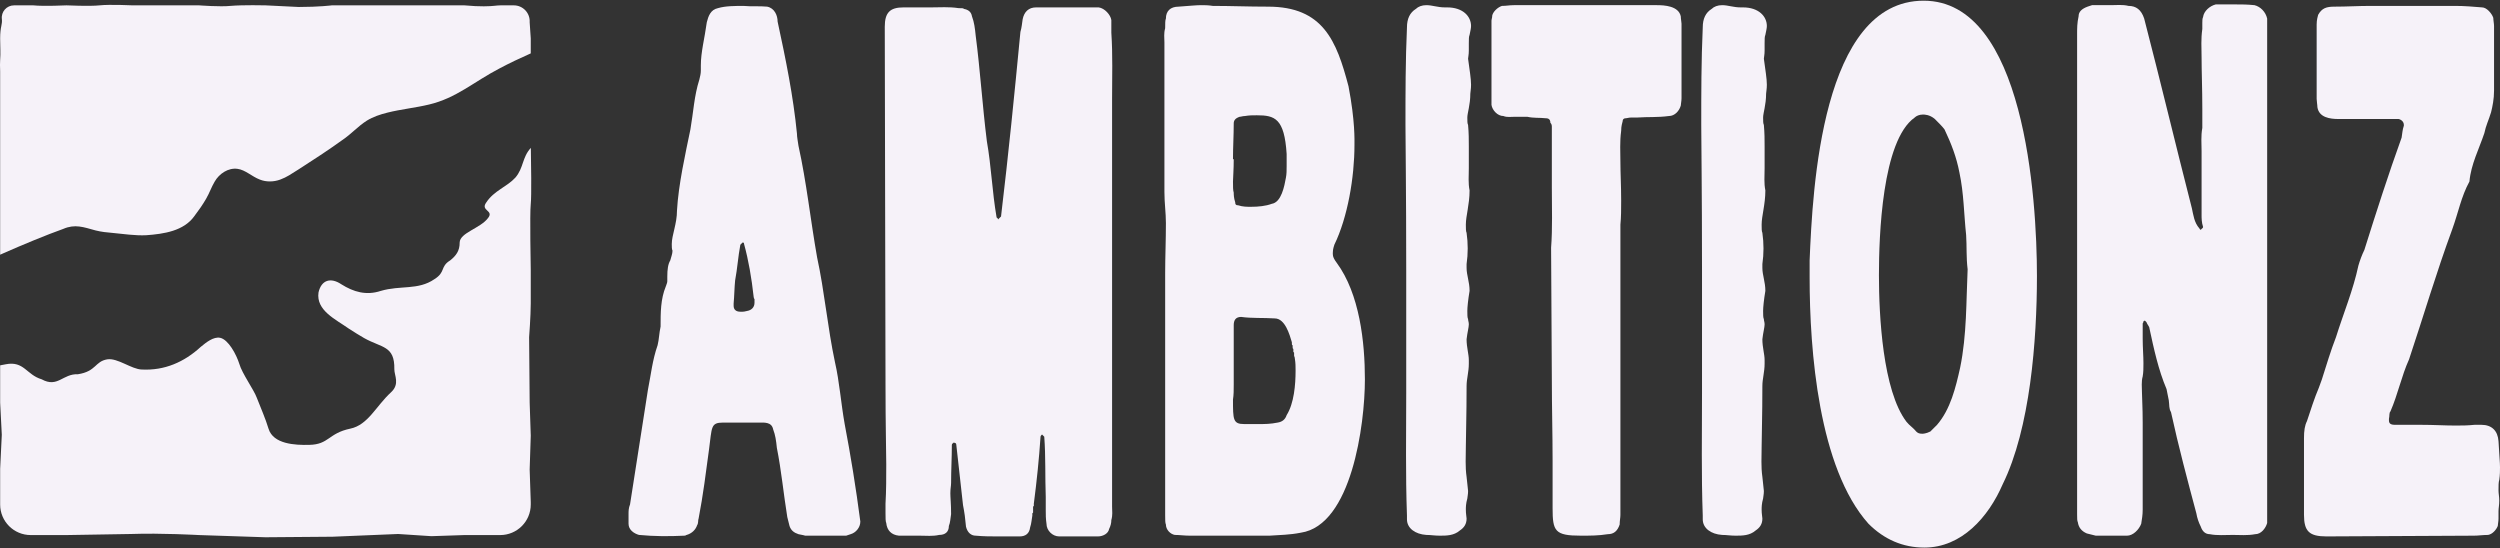 <svg width="1792" height="393" viewBox="0 0 1792 393" fill="none" xmlns="http://www.w3.org/2000/svg">
<rect x="0" y="0" width="1792" height="393" fill="#333333" stroke="none"/>
<path d="M1773.3 383.969L1667.53 384.502C1655.24 384.502 1651.5 380.769 1651.5 369.035V314.102C1651.5 308.769 1652.03 305.035 1653.64 301.835C1656.31 293.835 1658.98 285.302 1662.18 277.835L1664.32 271.969C1667.53 261.835 1670.73 251.169 1674.47 241.569C1679.81 224.502 1686.76 207.969 1690.5 190.369C1691.57 186.635 1693.17 182.369 1694.77 179.169C1703.32 151.969 1711.87 125.302 1721.48 98.635C1722.02 95.435 1722.02 93.302 1723.08 90.102V89.569C1723.08 87.435 1721.48 85.835 1719.35 85.302H1676.07C1670.2 85.302 1662.18 84.235 1661.11 76.769C1661.11 75.169 1660.58 72.502 1660.58 70.902V17.569C1660.58 16.502 1660.58 14.369 1661.65 10.635C1664.32 5.835 1667.53 4.769 1673.4 4.769C1681.95 4.769 1690.5 4.235 1699.04 4.235H1759.95C1766.36 4.235 1772.77 4.769 1779.18 5.302C1782.38 5.302 1786.12 9.569 1787.19 12.769C1787.19 14.369 1787.73 17.035 1787.73 18.635V65.035C1787.73 70.902 1786.66 76.235 1785.59 80.502C1783.99 85.835 1781.85 90.102 1780.78 95.435C1777.04 106.635 1771.17 117.835 1770.1 130.102C1764.22 140.769 1762.08 152.502 1757.81 164.235C1746.06 196.235 1737.51 225.569 1726.82 257.569C1721.48 269.302 1718.81 282.635 1713.47 294.902C1712.4 295.969 1712.93 298.102 1712.4 300.235V301.302C1712.4 303.435 1713.47 304.502 1716.67 304.502H1734.84C1744.45 304.502 1752.47 305.035 1759.95 305.035C1764.75 305.035 1768.49 305.035 1773.84 304.502H1778.64C1786.12 304.502 1790.4 308.769 1790.93 316.235C1791.47 325.835 1792 331.702 1792 334.902C1792 337.569 1792 340.235 1791.47 343.969C1790.93 345.569 1790.93 348.235 1790.93 351.435C1790.93 354.102 1791.47 355.702 1791.47 358.902C1791.47 362.102 1790.93 364.235 1790.93 366.369V371.702C1790.93 373.835 1790.4 375.969 1790.4 377.035C1789.33 379.702 1786.66 382.902 1783.45 383.435C1779.71 383.435 1776.51 383.969 1773.3 383.969Z" fill="#F6F2F9"/>
<path d="M1502.23 383.969L1495.82 382.369C1492.08 380.769 1489.94 378.102 1489.41 374.369C1488.87 373.302 1488.87 371.702 1488.87 368.502V25.035C1488.87 20.235 1488.87 16.502 1489.94 11.702C1489.94 8.502 1492.08 6.369 1496.35 4.769L1499.56 3.702H1512.91C1517.19 3.702 1521.46 3.169 1525.73 4.235C1531.08 4.235 1534.82 6.902 1536.95 13.302C1548.71 58.635 1559.39 103.435 1571.14 149.302C1572.21 154.102 1572.75 159.435 1576.49 163.702C1577.02 164.235 1576.49 164.235 1577.55 164.769C1578.09 163.702 1579.16 163.702 1579.16 162.635C1578.09 159.435 1578.09 156.235 1578.09 154.102V108.235C1578.09 102.902 1577.55 97.569 1578.62 91.702V77.835C1578.62 63.969 1578.09 51.169 1578.09 41.035C1578.09 34.102 1577.55 28.235 1578.62 20.769V16.502C1578.62 14.902 1578.62 13.302 1579.16 12.235C1579.69 7.969 1583.96 4.235 1588.24 3.169H1602.66C1606.94 3.169 1610.68 3.169 1616.02 3.702C1620.29 4.769 1624.03 8.502 1625.1 13.302V374.902C1624.03 378.635 1620.83 382.902 1616.55 382.902C1610.68 383.969 1605.87 383.435 1600.53 383.435C1594.65 383.435 1589.31 383.969 1583.96 382.902C1580.76 382.902 1578.62 380.769 1577.55 377.569C1575.95 374.369 1574.88 371.169 1574.35 367.969C1567.94 343.969 1561.53 319.969 1556.18 295.435C1554.58 292.769 1555.12 290.635 1554.58 286.902L1552.98 278.902C1547.1 265.035 1543.9 250.102 1540.69 235.169C1540.69 234.102 1539.09 232.502 1538.56 230.902L1537.49 229.835C1536.95 229.835 1536.42 230.369 1536.42 230.369C1536.42 231.435 1535.88 231.435 1535.88 231.969V242.635C1535.88 249.035 1536.42 255.435 1536.42 260.235C1536.42 263.969 1536.42 266.635 1535.88 269.835C1534.82 273.569 1535.35 277.835 1535.35 281.035C1535.35 284.769 1535.88 291.702 1535.88 302.902V365.302C1535.88 369.035 1535.35 372.235 1534.82 375.435C1533.21 379.702 1528.94 383.969 1524.67 383.969H1502.23Z" fill="#F6F2F9"/>
<path d="M1410.4 193.035C1409.33 184.502 1409.86 176.502 1409.33 168.502C1407.72 153.569 1407.72 138.635 1404.52 123.702C1402.38 112.502 1398.64 102.902 1393.83 92.769C1392.23 90.635 1390.09 88.502 1386.89 85.302C1383.15 82.102 1379.41 82.102 1378.34 82.102C1375.67 82.102 1373.53 83.169 1372.47 84.235C1348.96 100.769 1346.82 169.569 1346.82 197.302C1346.82 226.102 1349.49 279.969 1366.59 302.369C1368.73 305.035 1371.4 306.635 1373.53 309.302C1374.6 310.369 1375.67 310.902 1377.81 310.902C1378.34 310.902 1380.48 310.902 1383.68 309.302L1388.49 304.502C1398.11 293.302 1401.85 277.835 1405.05 263.435C1409.86 239.969 1409.33 215.969 1410.4 193.035ZM1297.14 198.902V186.635C1299.28 135.435 1305.69 0.502 1378.88 0.502C1451 0.502 1460.08 141.835 1460.08 197.835C1460.08 243.702 1455.27 307.169 1435.5 347.169C1425.35 370.635 1406.12 392.502 1379.41 392.502C1363.92 392.502 1350.56 386.635 1339.34 375.435C1303.55 335.435 1297.14 251.169 1297.14 198.902Z" fill="#F6F2F9"/>
<path d="M1220.53 372.235V369.569C1219.46 339.702 1220 311.969 1220 282.102V193.569C1220 135.969 1219.46 101.302 1219.46 89.569C1219.46 67.169 1219.46 43.169 1220.53 19.702C1220.53 13.302 1222.67 9.035 1226.94 6.369C1228.55 4.769 1231.22 3.702 1234.42 3.702C1238.7 3.702 1242.44 5.302 1247.78 5.302H1249.38C1260.6 5.302 1266.48 11.702 1266.48 18.635C1266.48 20.235 1265.94 22.369 1265.41 25.035C1264.87 26.102 1264.87 28.235 1264.87 30.902V36.235C1264.87 39.435 1264.34 41.035 1264.34 42.102C1265.41 50.102 1266.48 56.502 1266.48 60.769C1266.48 63.969 1265.94 66.102 1265.94 67.169C1265.94 75.169 1263.8 81.035 1263.8 84.235C1263.8 86.902 1263.8 88.502 1264.34 89.569C1264.87 95.435 1264.87 100.235 1264.87 105.035V120.502C1264.87 126.369 1264.34 131.169 1265.41 136.502C1265.41 146.635 1262.74 154.635 1262.74 161.035C1262.74 163.702 1262.74 165.835 1263.27 166.902C1264.34 174.369 1264.34 181.835 1263.27 189.302V191.969C1263.27 197.302 1265.41 202.102 1265.41 208.502C1264.34 214.902 1263.8 220.235 1263.8 222.902C1263.8 225.569 1263.8 227.702 1264.34 228.769C1264.34 229.835 1264.87 230.902 1264.87 232.502C1264.87 234.635 1263.8 238.369 1263.27 243.169C1263.27 249.035 1264.87 253.835 1264.87 258.102V260.769C1264.87 266.635 1263.27 271.435 1263.27 276.769C1263.27 298.102 1262.74 313.035 1262.74 319.969C1262.74 327.435 1262.2 334.369 1263.27 341.835C1263.8 347.702 1264.34 350.902 1264.34 351.969C1264.34 354.635 1263.8 356.235 1263.8 357.302C1262.74 361.035 1262.74 363.702 1262.74 365.302C1262.74 368.502 1263.27 370.635 1263.27 371.702C1263.27 375.435 1261.67 378.102 1258.46 380.235C1254.19 383.969 1248.85 383.969 1244.04 383.969C1240.3 383.969 1237.63 383.435 1234.42 383.435C1226.41 382.902 1220.53 378.635 1220.53 372.235Z" fill="#F6F2F9"/>
<path d="M1112.36 272.502L1111.83 177.569C1112.9 163.702 1112.36 148.769 1112.36 134.369V91.169C1112.36 90.102 1112.36 89.035 1111.3 87.969C1111.3 85.835 1110.23 84.769 1108.09 84.769C1103.28 84.235 1099.54 84.769 1094.73 83.702H1086.19C1082.98 83.702 1080.31 84.235 1077.64 83.169C1073.37 83.169 1069.63 78.902 1069.09 75.169V14.902C1069.09 13.835 1069.63 12.769 1069.63 11.169C1070.16 8.502 1073.37 5.302 1076.57 4.235C1079.78 4.235 1081.91 3.702 1085.12 3.702H1187.69C1193.03 3.702 1203.18 4.235 1204.78 11.702C1204.78 13.302 1205.32 15.969 1205.32 17.035V70.369C1205.32 72.502 1204.78 74.635 1204.78 75.702C1203.72 79.435 1200.51 83.169 1196.24 83.169C1188.22 84.235 1181.28 83.702 1173.8 84.235H1169.53C1167.39 84.235 1166.32 84.769 1165.25 84.769C1163.65 84.769 1163.12 85.835 1163.12 86.902C1162.05 90.635 1162.05 92.769 1162.05 93.835C1160.98 101.835 1161.51 108.769 1161.51 116.235C1161.51 124.235 1162.05 132.769 1162.05 143.969C1162.05 149.835 1162.05 155.702 1161.51 161.035V369.035C1161.51 371.169 1160.98 373.302 1160.98 375.969C1159.38 380.769 1156.7 382.902 1152.43 382.902C1146.02 383.969 1139.61 383.969 1133.2 383.969C1114.5 383.969 1112.9 380.769 1112.9 364.235V330.102C1112.9 310.902 1112.36 291.702 1112.36 272.502Z" fill="#F6F2F9"/>
<path d="M1008.51 372.235V369.569C1007.44 339.702 1007.98 311.969 1007.98 282.102V193.569C1007.98 135.969 1007.44 101.302 1007.44 89.569C1007.44 67.169 1007.44 43.169 1008.51 19.702C1008.51 13.302 1010.65 9.035 1014.92 6.369C1016.52 4.769 1019.2 3.702 1022.4 3.702C1026.68 3.702 1030.41 5.302 1035.76 5.302H1037.36C1048.58 5.302 1054.45 11.702 1054.45 18.635C1054.45 20.235 1053.92 22.369 1053.39 25.035C1052.85 26.102 1052.85 28.235 1052.85 30.902V36.235C1052.85 39.435 1052.32 41.035 1052.32 42.102C1053.39 50.102 1054.45 56.502 1054.45 60.769C1054.45 63.969 1053.92 66.102 1053.92 67.169C1053.92 75.169 1051.78 81.035 1051.78 84.235C1051.78 86.902 1051.78 88.502 1052.32 89.569C1052.85 95.435 1052.85 100.235 1052.85 105.035V120.502C1052.85 126.369 1052.32 131.169 1053.39 136.502C1053.39 146.635 1050.72 154.635 1050.72 161.035C1050.72 163.702 1050.72 165.835 1051.25 166.902C1052.32 174.369 1052.32 181.835 1051.25 189.302V191.969C1051.25 197.302 1053.39 202.102 1053.39 208.502C1052.32 214.902 1051.78 220.235 1051.78 222.902C1051.78 225.569 1051.78 227.702 1052.32 228.769C1052.32 229.835 1052.85 230.902 1052.85 232.502C1052.85 234.635 1051.78 238.369 1051.25 243.169C1051.25 249.035 1052.85 253.835 1052.85 258.102V260.769C1052.85 266.635 1051.25 271.435 1051.25 276.769C1051.25 298.102 1050.72 313.035 1050.72 319.969C1050.72 327.435 1050.18 334.369 1051.25 341.835C1051.78 347.702 1052.32 350.902 1052.32 351.969C1052.32 354.635 1051.78 356.235 1051.78 357.302C1050.72 361.035 1050.72 363.702 1050.72 365.302C1050.72 368.502 1051.25 370.635 1051.25 371.702C1051.25 375.435 1049.65 378.102 1046.44 380.235C1042.17 383.969 1036.83 383.969 1032.02 383.969C1028.28 383.969 1025.61 383.435 1022.4 383.435C1014.39 382.902 1008.51 378.635 1008.51 372.235Z" fill="#F6F2F9"/>
<path d="M884.337 233.035V275.702C884.337 279.435 884.337 283.169 883.802 286.369C883.802 300.769 883.802 303.969 891.816 303.969H901.966C906.774 303.969 910.514 303.969 915.856 302.902C919.061 302.369 921.198 300.769 922.267 297.569C927.609 289.035 928.677 275.702 928.677 265.569C928.677 262.902 928.677 260.235 928.143 257.035C928.143 255.969 927.609 255.435 927.609 254.902V252.769L927.075 252.235V250.102C926.54 250.102 926.541 249.035 926.541 247.969V247.435C926.006 247.435 926.006 246.902 926.006 245.835V245.302C924.404 239.969 921.198 228.235 913.719 228.235C905.706 227.702 897.158 228.235 889.679 227.169C885.939 227.169 884.337 229.302 884.337 233.035ZM883.802 114.102H884.337C884.337 122.102 883.802 127.435 883.802 130.102C883.802 133.835 883.802 136.502 884.337 138.102C884.337 139.169 884.337 141.835 885.405 145.035C885.405 146.635 885.939 147.169 887.542 147.169C890.747 148.235 893.953 148.235 896.624 148.235C901.966 148.235 907.308 147.702 911.582 146.102C918.527 145.035 920.664 133.302 921.732 127.435C922.267 124.769 922.267 122.102 922.267 118.902V110.369C920.664 84.769 913.719 82.635 900.898 82.635C897.692 82.635 895.555 82.635 892.35 83.169C890.747 83.169 889.679 83.702 888.61 83.702C885.405 84.769 884.337 86.369 884.337 88.502C884.337 97.035 883.802 105.569 883.802 114.102ZM835.722 159.969C835.722 152.502 834.654 145.569 834.654 137.569V30.369C834.654 27.169 834.119 23.969 835.188 20.235C835.188 17.035 835.188 14.369 835.722 13.302C835.722 7.969 838.927 4.769 844.804 4.769C852.283 4.235 857.625 3.702 860.831 3.702C863.502 3.702 866.173 3.702 869.378 4.235C882.2 4.235 895.021 4.769 908.911 4.769C948.444 4.769 958.06 29.302 966.607 61.835C971.415 86.902 970.881 100.769 970.881 103.969C970.881 126.902 966.073 155.702 956.457 175.435C955.389 178.635 955.389 180.235 955.389 180.769C955.389 182.369 954.855 183.969 958.06 188.235C974.621 210.635 978.36 245.302 978.36 271.969C978.36 304.502 968.744 376.502 932.417 381.835C924.404 383.435 917.459 383.435 909.98 383.969H852.817C849.078 383.969 845.338 383.435 842.133 383.435C838.927 382.902 835.722 379.702 835.722 375.969C835.188 374.902 835.188 372.769 835.188 369.035V196.235C835.188 184.502 835.722 172.235 835.722 159.969Z" fill="#F6F2F9"/>
<path d="M634.736 276.235L634.202 19.169C634.202 9.035 637.942 5.302 647.558 5.302H667.324C673.735 5.302 680.146 4.769 687.091 5.835C689.227 5.835 690.83 5.835 690.83 6.369C694.035 6.902 696.172 8.502 696.707 11.702C698.309 15.969 698.844 20.235 699.378 25.569C702.583 50.102 704.186 75.702 707.391 101.302C710.596 119.435 711.131 137.035 714.336 155.702C714.336 156.235 715.404 156.235 715.404 157.302L717.541 155.169C722.884 110.369 727.157 67.702 731.431 22.902C732.5 19.169 732.5 17.035 733.034 13.835C734.102 8.502 737.308 5.302 742.65 5.302H787.525C791.799 5.835 796.073 10.635 796.607 14.369V23.435C797.675 39.435 797.141 54.902 797.141 71.435V363.169C797.141 366.369 797.675 369.035 796.607 372.769C796.607 374.902 796.073 377.035 795.004 379.169C794.47 382.369 790.73 384.502 786.991 384.502H759.211C754.403 384.502 750.129 380.235 750.129 375.435C749.595 371.702 749.595 369.035 749.595 365.835V356.235C749.061 341.835 749.595 326.902 748.527 313.035L746.924 311.435C746.39 311.969 745.855 312.502 745.855 313.035C744.787 329.035 743.184 344.502 741.047 361.035V362.635L740.513 363.169V367.435L739.979 367.969V369.569C739.445 372.235 739.445 374.902 738.376 378.102C737.842 382.369 735.171 384.502 730.897 384.502H715.404C710.062 384.502 705.254 384.502 699.378 383.969C696.172 383.969 693.501 381.835 692.433 377.569C691.899 371.702 691.364 367.435 690.296 362.102L685.488 318.902C685.488 317.835 684.954 317.302 683.351 317.302C683.351 317.835 682.283 317.835 682.283 318.902C682.283 327.969 681.748 337.035 681.748 346.102C681.748 348.235 681.214 350.369 681.214 353.569C681.214 356.769 681.748 361.035 681.748 368.502C681.214 371.702 681.214 374.369 680.146 377.035C680.146 381.302 677.474 383.435 673.201 383.435C668.393 384.502 664.119 383.969 659.311 383.969H644.352C639.01 383.435 635.805 380.235 635.271 374.902C634.736 373.835 634.736 371.169 634.736 367.969V361.035C635.271 351.435 635.271 342.369 635.271 332.769C635.271 323.702 634.736 305.035 634.736 276.235Z" fill="#F6F2F9"/>
<path d="M540.291 212.769V213.302C538.688 198.902 536.551 186.635 533.346 174.902C533.346 173.835 532.812 173.835 532.278 173.835L530.675 175.435C529.072 183.969 528.538 192.502 526.935 201.035C526.401 206.369 526.401 211.702 525.867 217.569V219.169C525.867 221.835 527.469 223.435 530.675 223.435H532.278C533.88 223.435 534.949 222.902 535.483 222.902C538.688 222.369 540.825 220.235 540.825 217.035V214.369C540.291 213.835 540.291 213.302 540.291 212.769ZM533.346 4.235H532.812C538.688 4.769 544.565 4.235 549.907 4.769C555.249 5.835 557.386 11.169 557.386 15.435C563.263 42.635 568.605 68.769 571.276 95.969C571.276 98.102 571.81 100.769 572.344 104.502C578.221 131.169 580.892 157.302 585.7 184.502C591.042 209.035 593.179 234.635 598.522 259.702C601.727 273.569 602.795 289.035 605.466 303.969C609.74 326.369 613.48 349.302 616.685 373.835C616.685 378.102 613.48 381.835 609.74 382.902L606.535 383.969H577.153C577.153 383.969 575.55 383.435 572.344 382.902C569.139 381.835 567.002 380.235 565.934 377.035L564.331 370.635C561.66 354.102 560.057 337.035 556.852 321.035C556.318 315.702 555.783 311.969 554.181 307.702C553.112 302.369 547.77 302.902 544.03 302.902H518.388C509.306 302.902 510.374 306.102 508.237 322.102C506.1 338.102 503.964 355.169 500.758 371.702C500.224 372.769 500.758 374.902 499.69 376.502C498.621 379.702 495.95 382.369 492.211 383.435C491.676 383.435 491.676 383.969 490.608 383.969C479.389 384.502 469.239 384.502 458.02 383.435C454.28 382.369 450.541 379.702 450.541 375.435V368.502C450.541 366.369 450.541 364.235 451.609 361.569C455.883 334.369 460.157 307.169 464.431 279.435C466.568 268.769 467.636 258.102 471.376 247.435C472.444 243.169 472.444 238.902 473.513 234.102C473.513 223.969 473.513 214.369 477.252 205.302C477.786 203.702 478.321 202.635 478.321 201.569V198.369C478.321 193.035 478.855 189.302 480.458 186.635C480.992 184.502 482.06 181.835 482.06 179.702C481.526 178.635 481.526 177.035 481.526 174.902C481.526 168.502 485.266 160.502 485.266 150.902C486.334 132.235 491.142 110.902 494.882 92.769C497.019 80.502 497.553 68.769 501.292 57.035C501.827 54.902 502.361 52.769 502.361 50.635V46.902C502.361 37.302 505.032 27.702 506.635 15.969C507.703 11.702 509.306 6.902 514.648 5.835C519.99 4.235 526.935 4.235 533.346 4.235Z" fill="#F6F2F9"/>
<path d="M380.508 105.988C380.678 115.239 381.085 140.958 380.445 146.223C379.662 152.669 380.445 193.685 380.445 193.685V217.417C380.445 226.304 379.272 241.734 379.272 241.734L379.664 288.61L380.445 312.342L379.664 336.523L380.445 359.804V361.66C380.445 373.741 370.635 383.535 358.533 383.535H332.903L309.231 384.329L285.362 382.766L238.407 384.72L190.278 385.11L142.735 383.535C142.735 383.535 115.15 381.985 94.02 382.766L47.651 383.535H22.022C9.92 383.535 0.109 373.741 0.109 361.66V336.073L1.284 311.658L0.109 288.61V261.878C1.455 261.584 2.802 261.315 4.153 261.111C17.224 258.553 18.917 268.651 29.85 271.874C41.417 278.236 44.916 267.783 55.895 268.25C69.097 266.192 67.93 259.058 76.91 257.571C84.279 256.423 94.269 264.701 101.66 264.878C117.978 265.698 131.995 259.579 143.924 248.611C147.732 245.486 153.085 241.127 157.826 242.15C163.658 243.401 169.361 253.905 171.573 260.907C173.434 267.567 182.023 279.457 184.036 285.026C186.835 292.21 190.27 299.965 192.483 307.289C195.848 318.406 211.581 319.131 221.611 318.883C235.901 318.642 235.209 310.559 251.105 307.25C263.838 304.596 269.491 291.118 280.281 281.196C286.794 275.217 282.603 269.132 282.666 264.691C282.978 247.628 273.681 249.474 260.99 242.317C257.541 240.348 253.892 238.05 250.04 235.573C240.667 228.905 226.411 222.538 228.313 209.608C230.37 200.613 237.035 198.694 244.602 203.732C253.472 209.324 262.56 211.941 272.915 208.528C287.027 204.368 299.705 208.174 311.359 200.128C319.704 194.908 315.207 191.254 322.766 186.591C326.793 183.35 329.568 179.869 329.489 173.784C329.703 166.782 344.475 163.609 349.866 156.236C354.267 150.71 344.129 151.13 348.564 145.115C354.148 136.6 363.273 134.02 369.404 127.331C375.463 120.221 374.156 112.932 380.508 105.988Z" fill="#F6F2F9"/>
<path d="M71.422 3.835C78.563 3.052 95.193 3.835 95.193 3.835H142.735C142.753 3.836 157.805 5.007 165.235 4.226C174.233 3.445 190.27 3.835 190.277 3.835C190.284 3.835 198.893 4.226 214.147 5.007C228.995 5.007 237.795 3.838 237.819 3.835H332.903C344.33 4.91 351.277 4.507 354.505 4.15C355.954 3.99 357.41 3.835 358.868 3.835H368.29C374.873 3.835 380.087 9.387 379.664 15.945L380.445 27.566V38.265C372.822 41.651 365.128 45.265 357.85 49.16C339.684 58.593 327.079 70.324 307.535 74.921C298.049 77.219 287.392 78.309 277.88 80.685C272.597 81.992 267.532 83.663 262.955 86.473C256.549 90.525 251.861 96.034 245.31 100.43C235.348 107.629 224.143 114.898 213.912 121.481C209.101 124.539 205.297 127.13 201.052 128.648L200.851 128.716L200.819 128.747C196.178 130.426 190.874 130.569 186.238 128.71C180.55 126.556 175.834 121.732 170.237 121.028C163.584 120.092 157.074 124.593 153.915 130.112C151.551 134.054 150.142 138.382 147.712 142.533C145.29 146.733 142.304 150.984 139.357 154.843C131.745 165.635 117.337 167.67 105.005 168.599C96.991 169.041 88.268 167.645 80.952 166.986C76.748 166.624 72.536 166.212 68.461 165.16C59.836 162.805 53.788 160.41 45.253 164.11C33.912 168.124 15.392 175.776 2.158 181.661C1.46 181.973 0.778 182.281 0.109 182.583V51.298C-0.063 47.599 -0.007 44.847 0.109 42.926C0.251 40.567 0.377 38.185 0.272 35.825C0.186 33.899 0.109 31.166 0.109 27.566C0.109 23.483 0.507 20.663 0.901 18.87C1.273 17.179 1.559 15.418 1.344 13.7C0.689 8.463 4.779 3.839 10.066 3.84C14.678 3.841 19.986 3.841 23.88 3.835C31.409 4.628 47.63 3.836 47.651 3.835C47.667 3.836 64.285 4.617 71.422 3.835Z" fill="#F6F2F9"/>
</svg>

